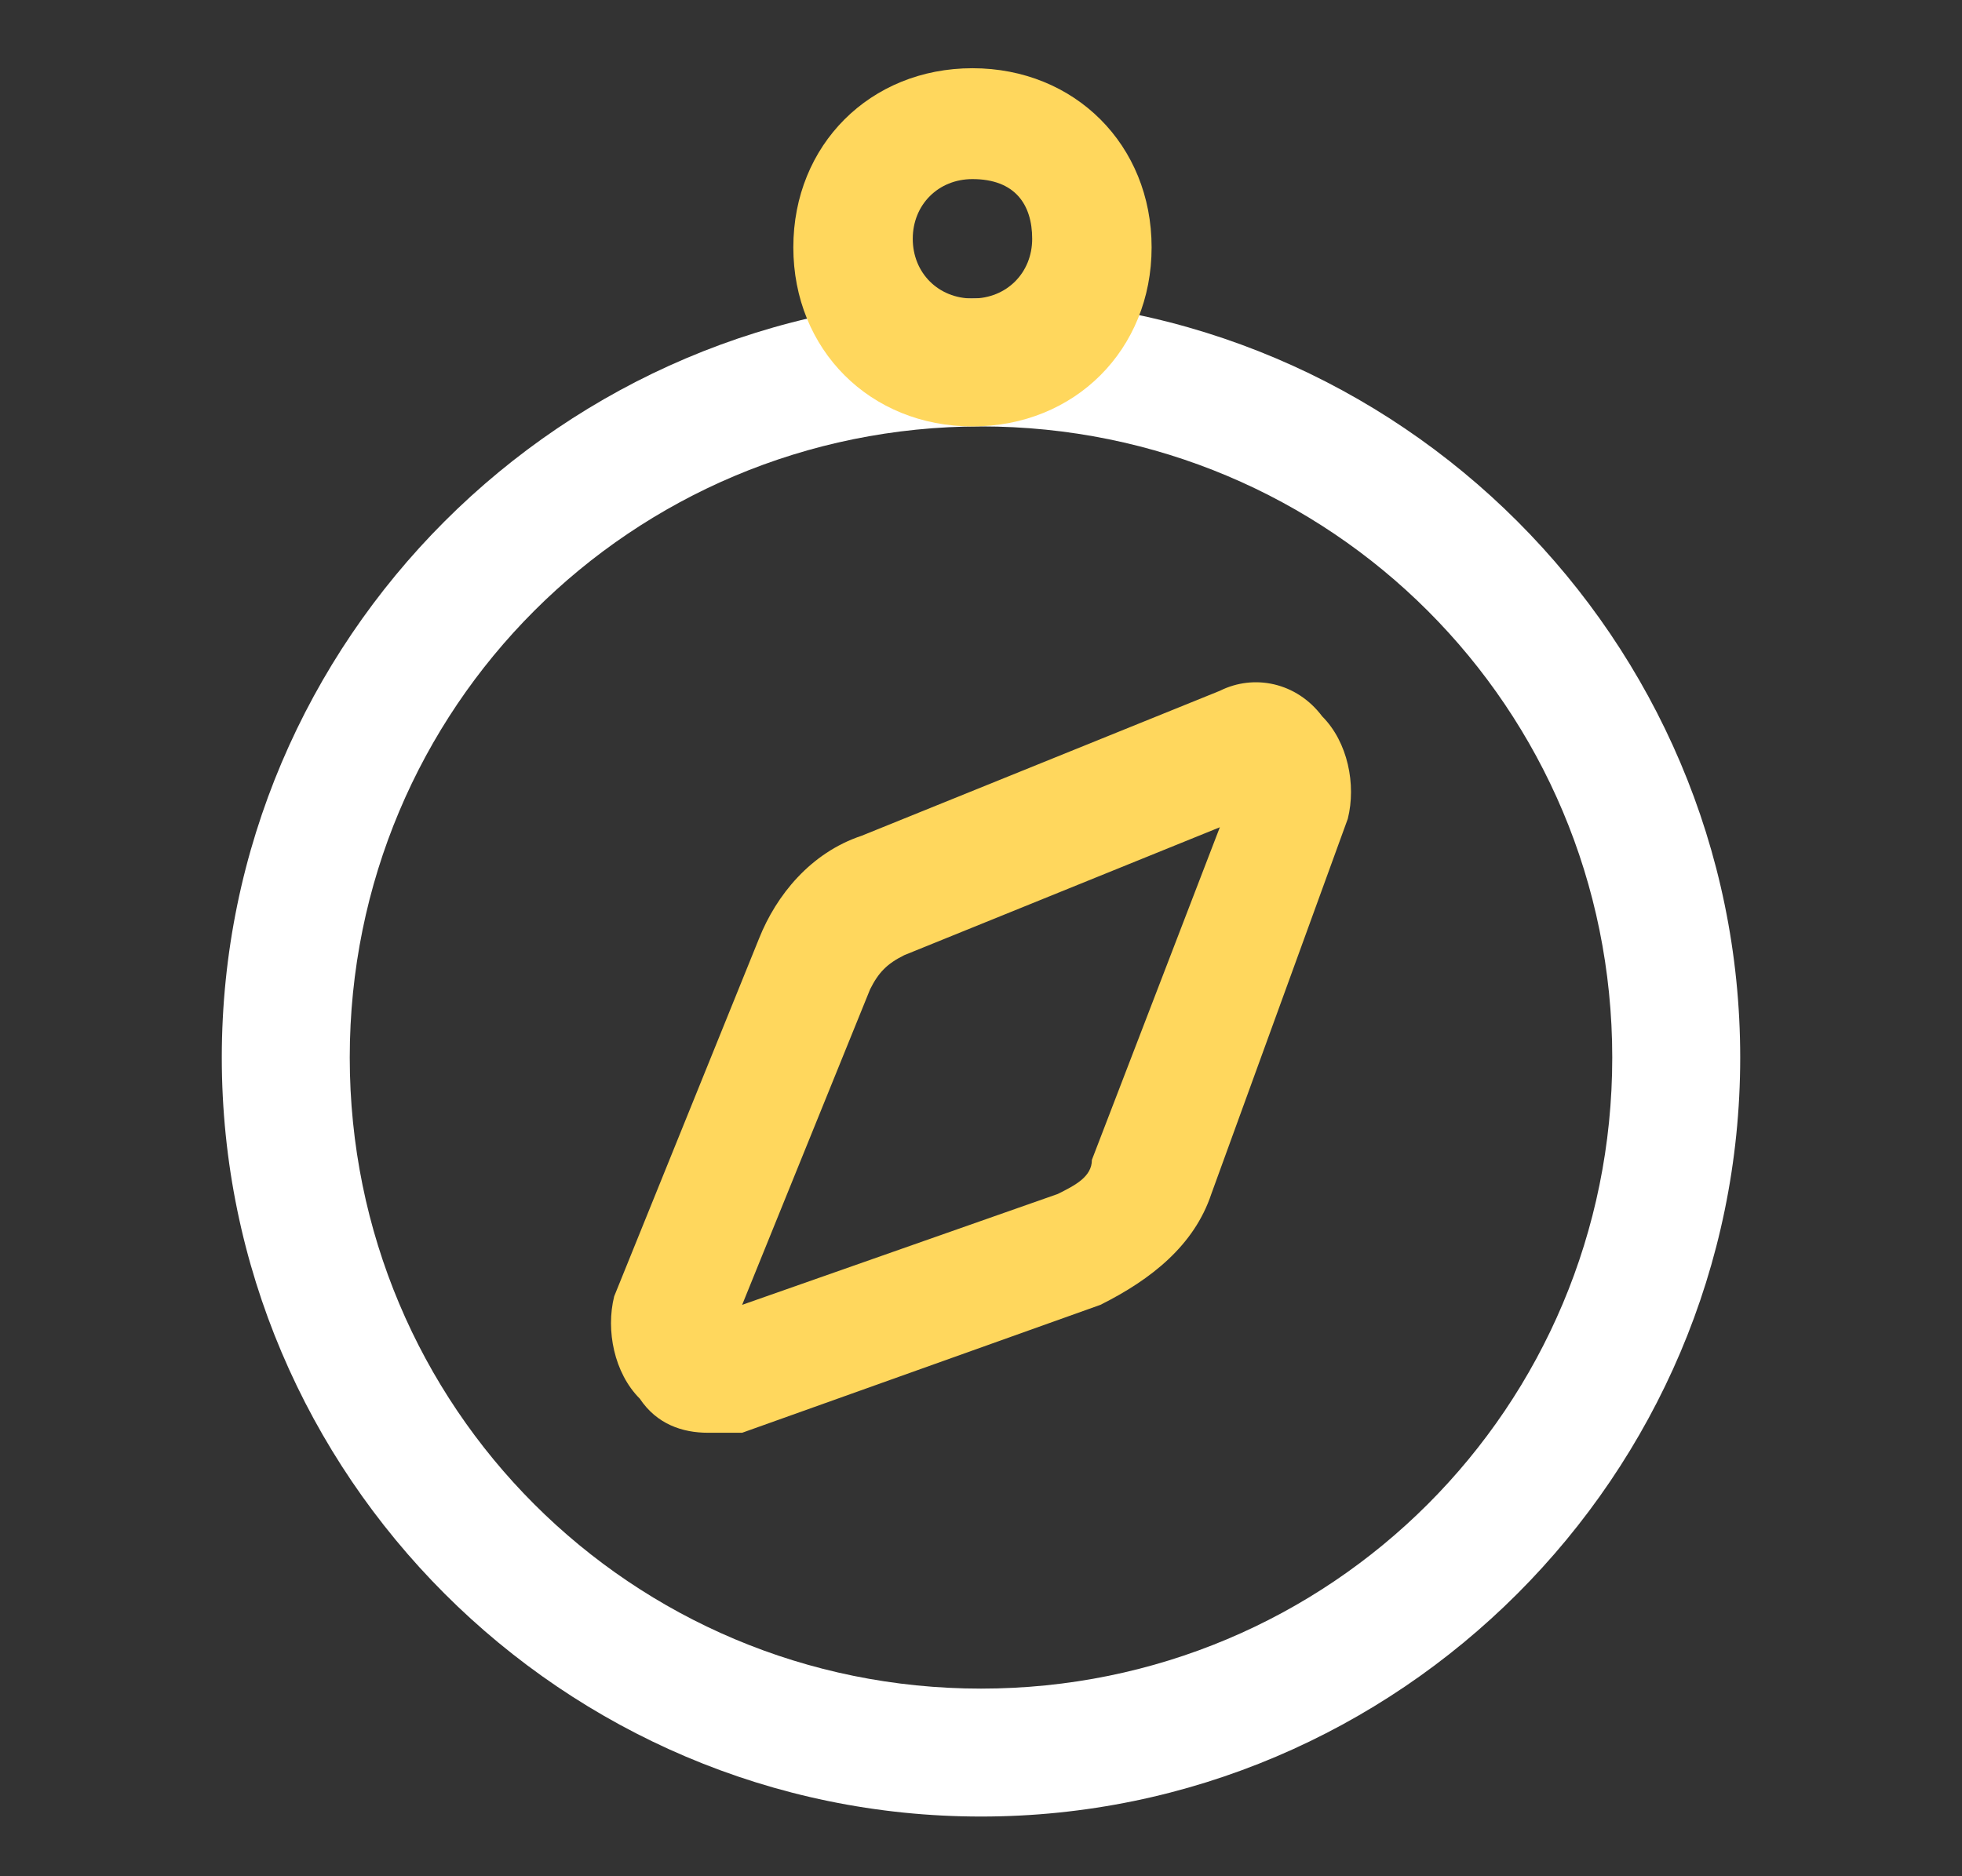 <?xml version="1.0" encoding="utf-8"?>
<!-- Generator: Adobe Illustrator 27.8.0, SVG Export Plug-In . SVG Version: 6.00 Build 0)  -->
<svg version="1.1" id="Calque_1" xmlns="http://www.w3.org/2000/svg" xmlns:xlink="http://www.w3.org/1999/xlink" x="0px" y="0px"
	 viewBox="0 0 23 22" style="enable-background:new 0 0 23 22;" xml:space="preserve">
<rect x="0" y="0" width="23" height="22" fill="#333333" stroke="none"/>
<style type="text/css">
	.st0{fill:#FFFFFF;}
	.st1{fill:#FFD75D;}
</style>
<g>
	<g>
		<path class="st0" d="M11.5,21.3c-4.9,0-8.9-4-8.9-8.9s4-8.9,8.9-8.9s8.9,4,8.9,8.9S16.4,21.3,11.5,21.3z M11.5,5
			c-4.1,0-7.4,3.3-7.4,7.4s3.3,7.4,7.4,7.4s7.4-3.3,7.4-7.4S15.6,5,11.5,5z"/>
	</g>
	<g>
		<path class="st1" d="M11.4,5c-1.2,0-2.1-0.9-2.1-2.1s0.9-2.1,2.1-2.1s2.1,0.9,2.1,2.1S12.6,5,11.4,5z M11.4,2.1
			c-0.4,0-0.7,0.3-0.7,0.7s0.3,0.7,0.7,0.7s0.7-0.3,0.7-0.7S11.9,2.1,11.4,2.1z"/>
	</g>
	<path class="st1" d="M8.3,16.8c-0.3,0-0.6-0.1-0.8-0.4c-0.3-0.3-0.4-0.8-0.3-1.2l1.7-4.2c0.2-0.5,0.6-1,1.2-1.2l4.2-1.7
		c0.4-0.2,0.9-0.1,1.2,0.3c0.3,0.3,0.4,0.8,0.3,1.2L14.2,14c-0.2,0.6-0.7,1-1.3,1.3l-4.2,1.5C8.5,16.8,8.4,16.8,8.3,16.8z M14.3,9.7
		l-3.7,1.5l0,0c-0.2,0.1-0.3,0.2-0.4,0.4l-1.5,3.7l3.7-1.3c0.2-0.1,0.4-0.2,0.4-0.4L14.3,9.7z M10.4,10.5L10.4,10.5L10.4,10.5z"/>
</g>
</svg>
